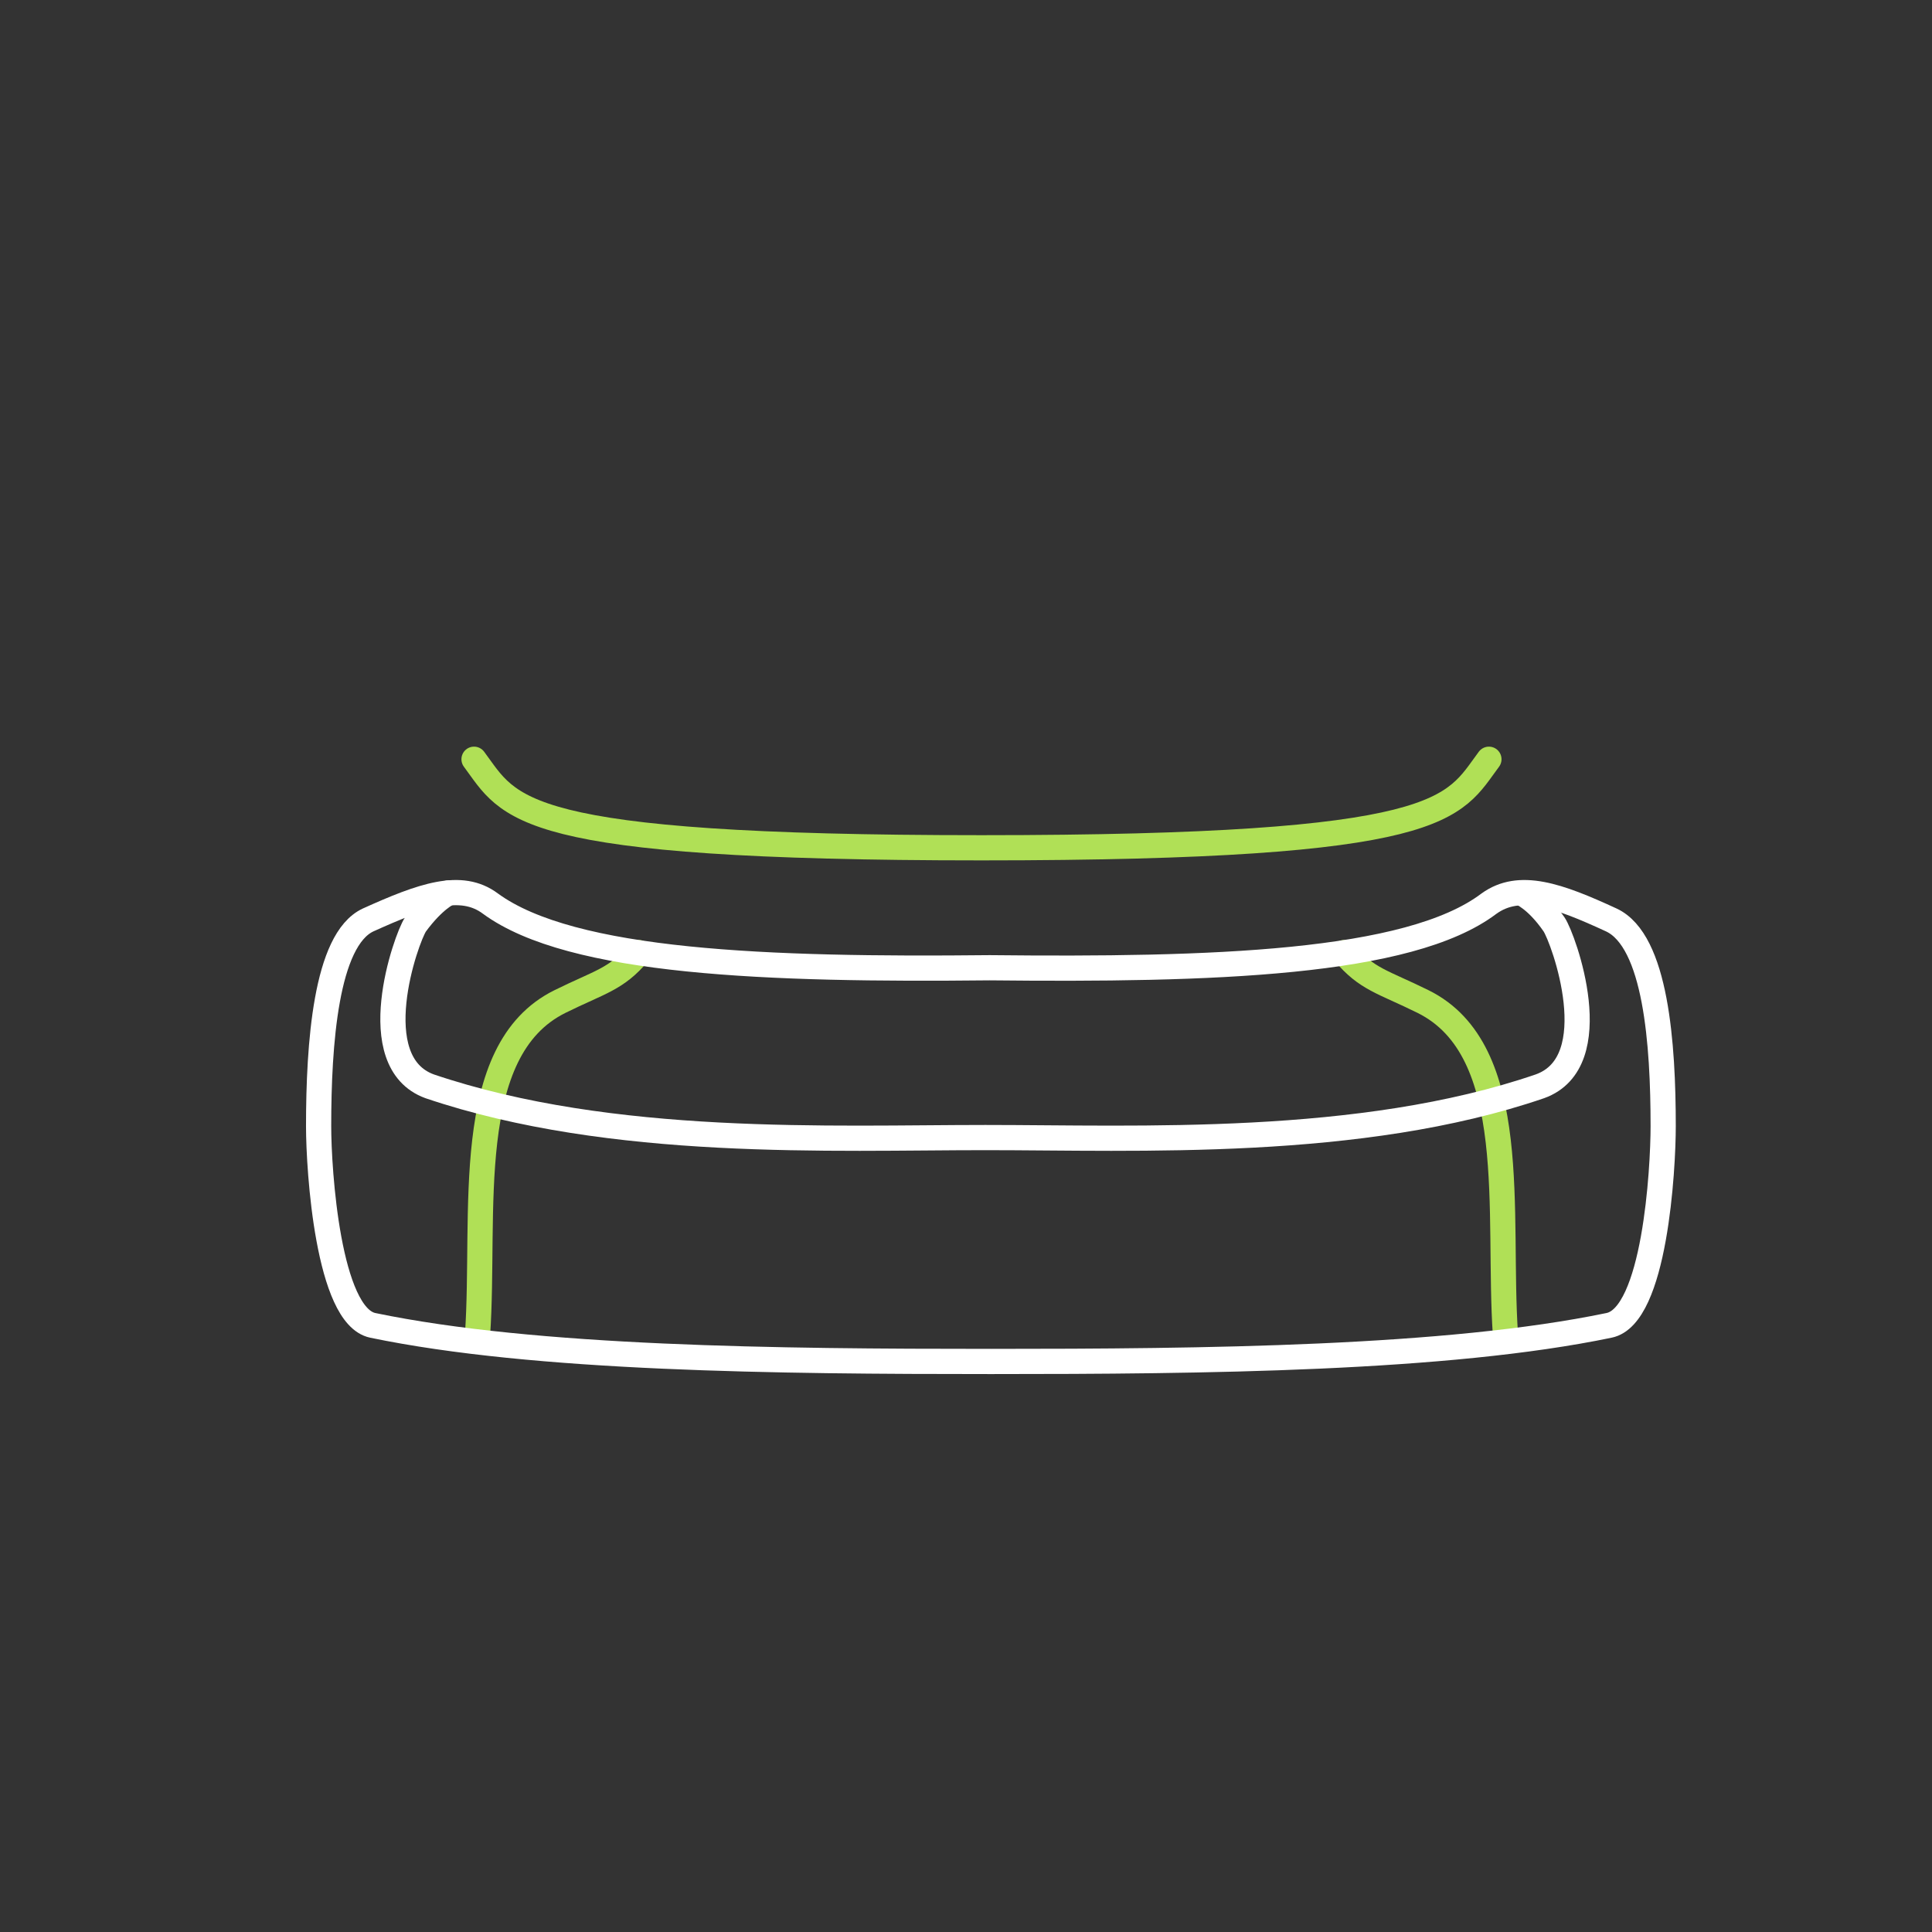 <svg xmlns="http://www.w3.org/2000/svg" width="115" height="115" fill="none"><rect width="100%" height="100%" fill="#333333" stroke="none"/><style>.B{stroke-width:1.5}.C{stroke-miterlimit:10}.D{stroke-linejoin:round}.E{stroke-linecap:round}</style><path stroke="#b0e056" d="M38.027 56.703c-1.331 1.595-2.313 1.733-4.696 2.912-5.887 2.912-4.415 12.619-4.906 19.83m51.583-22.742c1.332 1.595 2.313 1.733 4.695 2.912 5.887 2.912 4.415 12.619 4.906 19.83" class="B C D E"/><g stroke="#fff" class="B C D"><path d="M58.982 81.04c12.685 0 27.122-.139 36.793-2.149 2.733-.555 3.224-9.291 3.224-11.857 0-4.853-.42-11.024-3.084-12.273-3.154-1.456-5.466-2.288-7.289-.971-4.766 3.605-16.539 3.952-29.715 3.814-13.175.139-24.879-.277-29.715-3.814-1.752-1.317-4.065-.485-7.288.971-2.523 1.179-2.943 7.419-2.943 12.273 0 2.635.561 11.302 3.224 11.857 9.671 2.011 24.108 2.149 36.793 2.149z"/><path d="M90.541 53.151s.911.347 1.962 1.872c.561.832 3.224 8.182-.841 9.638-10.723 3.675-23.898 3.051-33.009 3.051s-22.216.624-33.079-3.051c-3.995-1.456-1.402-8.806-.841-9.638 1.121-1.525 1.962-1.872 1.962-1.872" class="E"/></g><path stroke="#b0e056" d="M88.626 45.193c-2.172 2.912-2.383 5.27-30.205 5.27s-28.033-2.357-30.205-5.27" class="B C D E"/></svg>